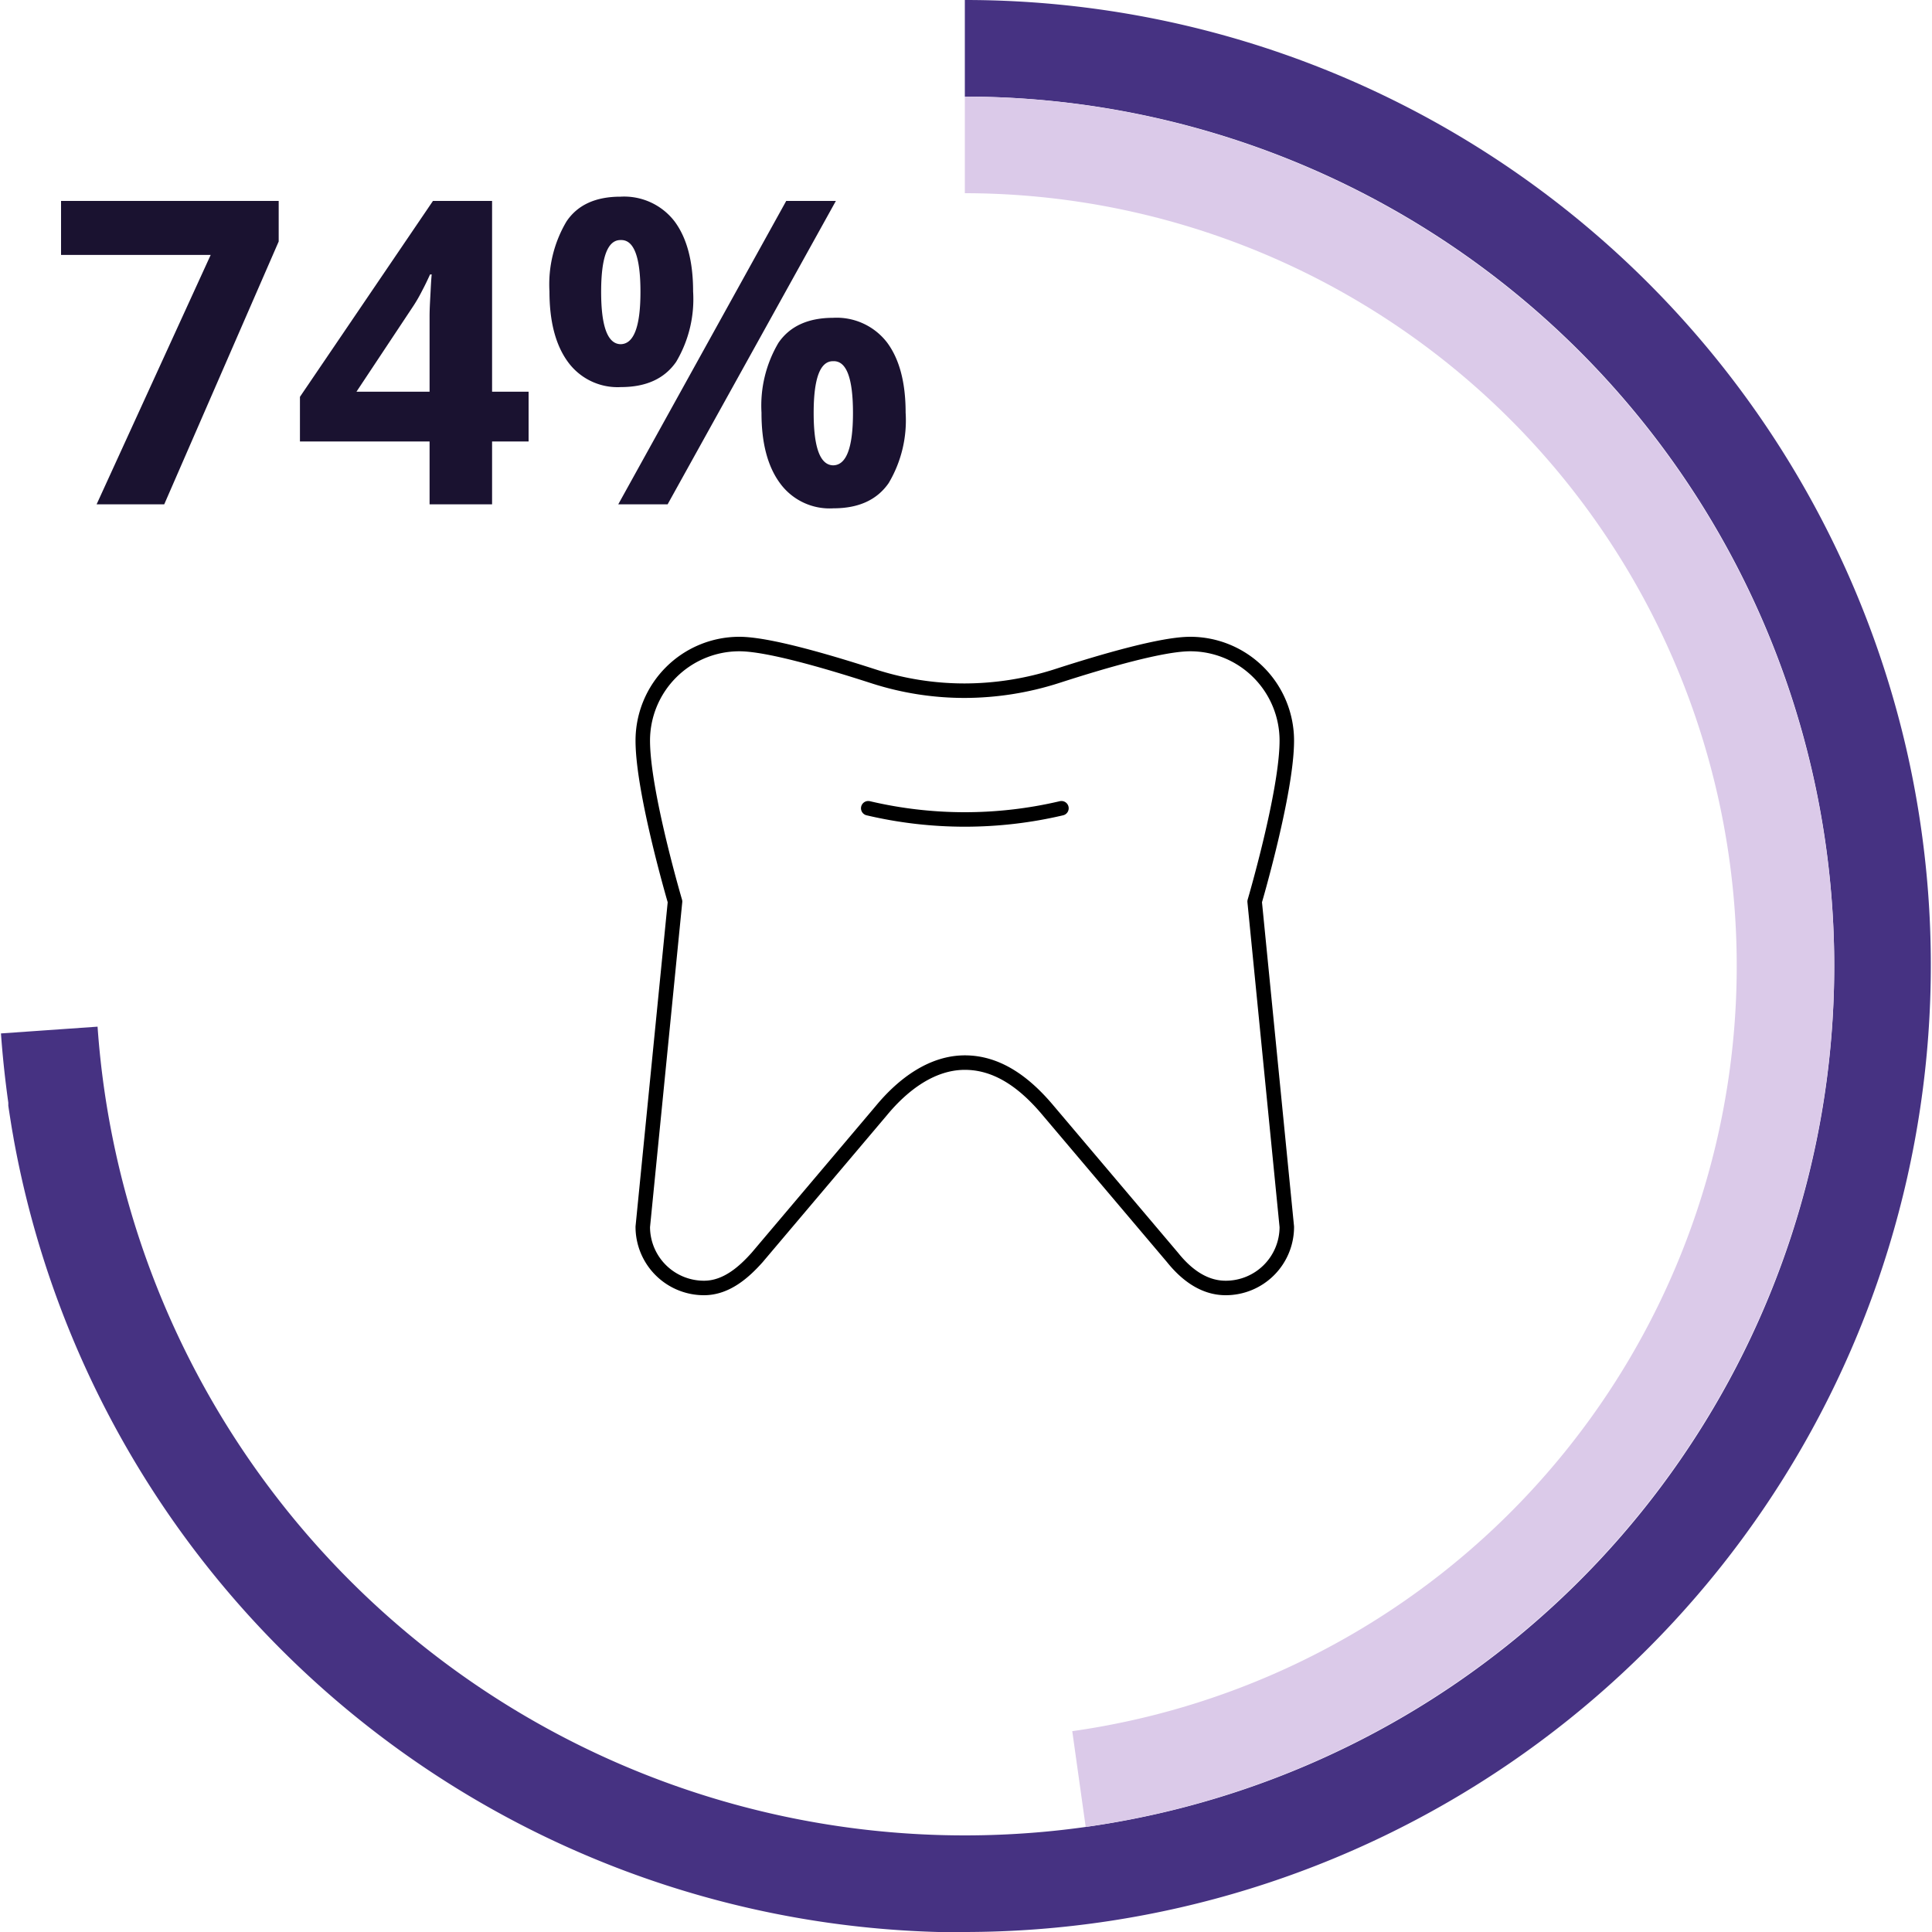 <svg id="Layer_1" data-name="Layer 1" xmlns="http://www.w3.org/2000/svg" viewBox="0 0 200 200"><defs><style>.cls-1{fill:none;stroke:#000;stroke-linecap:round;stroke-linejoin:round;stroke-width:1.5px;}.cls-2{fill:#463282;}.cls-3{fill:#dbcae9;}.cls-4{fill:#1a1230;}</style></defs><path class="cls-1" d="M133.21,76.67a10,10,0,0,0-10-10c-2.83,0-8.67,1.66-13.83,3.33a31.44,31.44,0,0,1-9.5,1.5,30.59,30.59,0,0,1-9.5-1.5c-5.17-1.67-11-3.33-13.84-3.33a10,10,0,0,0-10,10c0,5.33,3.34,16.66,3.34,16.66L66.54,127a6.33,6.33,0,0,0,6.34,6.33c2.33,0,4.16-1.66,5.5-3.16L91.21,115c2.33-2.83,5.33-5,8.67-5s6.16,2,8.66,5l12.84,15.17c1.33,1.66,3.16,3.16,5.5,3.16a6.32,6.32,0,0,0,6.33-6.33l-3.33-33.67S133.21,82,133.21,76.67Z"/><path class="cls-1" d="M89.88,83.67a43.68,43.68,0,0,0,20,0"/><path class="cls-2" d="M197.32,77.42A100,100,0,0,0,99.88,0V10A90,90,0,1,1,10.1,106.28l-10,.7c.17,2.41.43,4.81.76,7.17,0,.1,0,.2,0,.31.08.56.17,1.12.26,1.69.06.38.12.76.19,1.14s.09.53.14.8A100,100,0,0,0,97.14,200h.17c.84,0,1.69,0,2.54,0h0A100.09,100.09,0,0,0,197.32,77.42Z"/><path class="cls-3" d="M189.88,100a90.1,90.1,0,0,0-90-90V20A80,80,0,0,1,111,179.21l1.39,9.91A90.13,90.13,0,0,0,189.88,100Z"/><path class="cls-4" d="M10,52.21,21.81,26.39H6.32V20.8H28.85V25L17,52.21Z"/><path class="cls-4" d="M54.72,45.7H50.94v6.51H44.47V45.7H31.05V41.08L44.82,20.8h6.12V40.55h3.78ZM44.47,35.23c0-.67,0-1.5,0-2.46s.07-1.87.11-2.71.08-1.39.11-1.65h-.17c-.27.59-.54,1.16-.84,1.72a15.5,15.5,0,0,1-1,1.71L36.9,40.55h7.57Z"/><path class="cls-4" d="M64.23,20.36a6.58,6.58,0,0,1,5.61,2.57q1.91,2.58,1.91,7.24A12.7,12.7,0,0,1,70,37.45c-1.21,1.75-3.11,2.62-5.72,2.62a6.35,6.35,0,0,1-5.5-2.62q-1.9-2.61-1.9-7.28a12.76,12.76,0,0,1,1.76-7.24Q60.36,20.36,64.23,20.36Zm0,4.49q-2,0-2,5.36t2,5.42q2.07,0,2.07-5.42T64.27,24.85ZM86.53,20.8,69.11,52.21H64L81.39,20.8Zm-.3,12.1a6.58,6.58,0,0,1,5.61,2.57q1.91,2.58,1.91,7.24A12.7,12.7,0,0,1,92,50c-1.21,1.75-3.11,2.62-5.72,2.62A6.35,6.35,0,0,1,80.73,50q-1.91-2.61-1.9-7.28a12.76,12.76,0,0,1,1.76-7.24Q82.36,32.91,86.23,32.9Zm0,4.49q-2,0-2,5.36t2,5.42q2.07,0,2.07-5.42T86.27,37.39Z"/></svg>